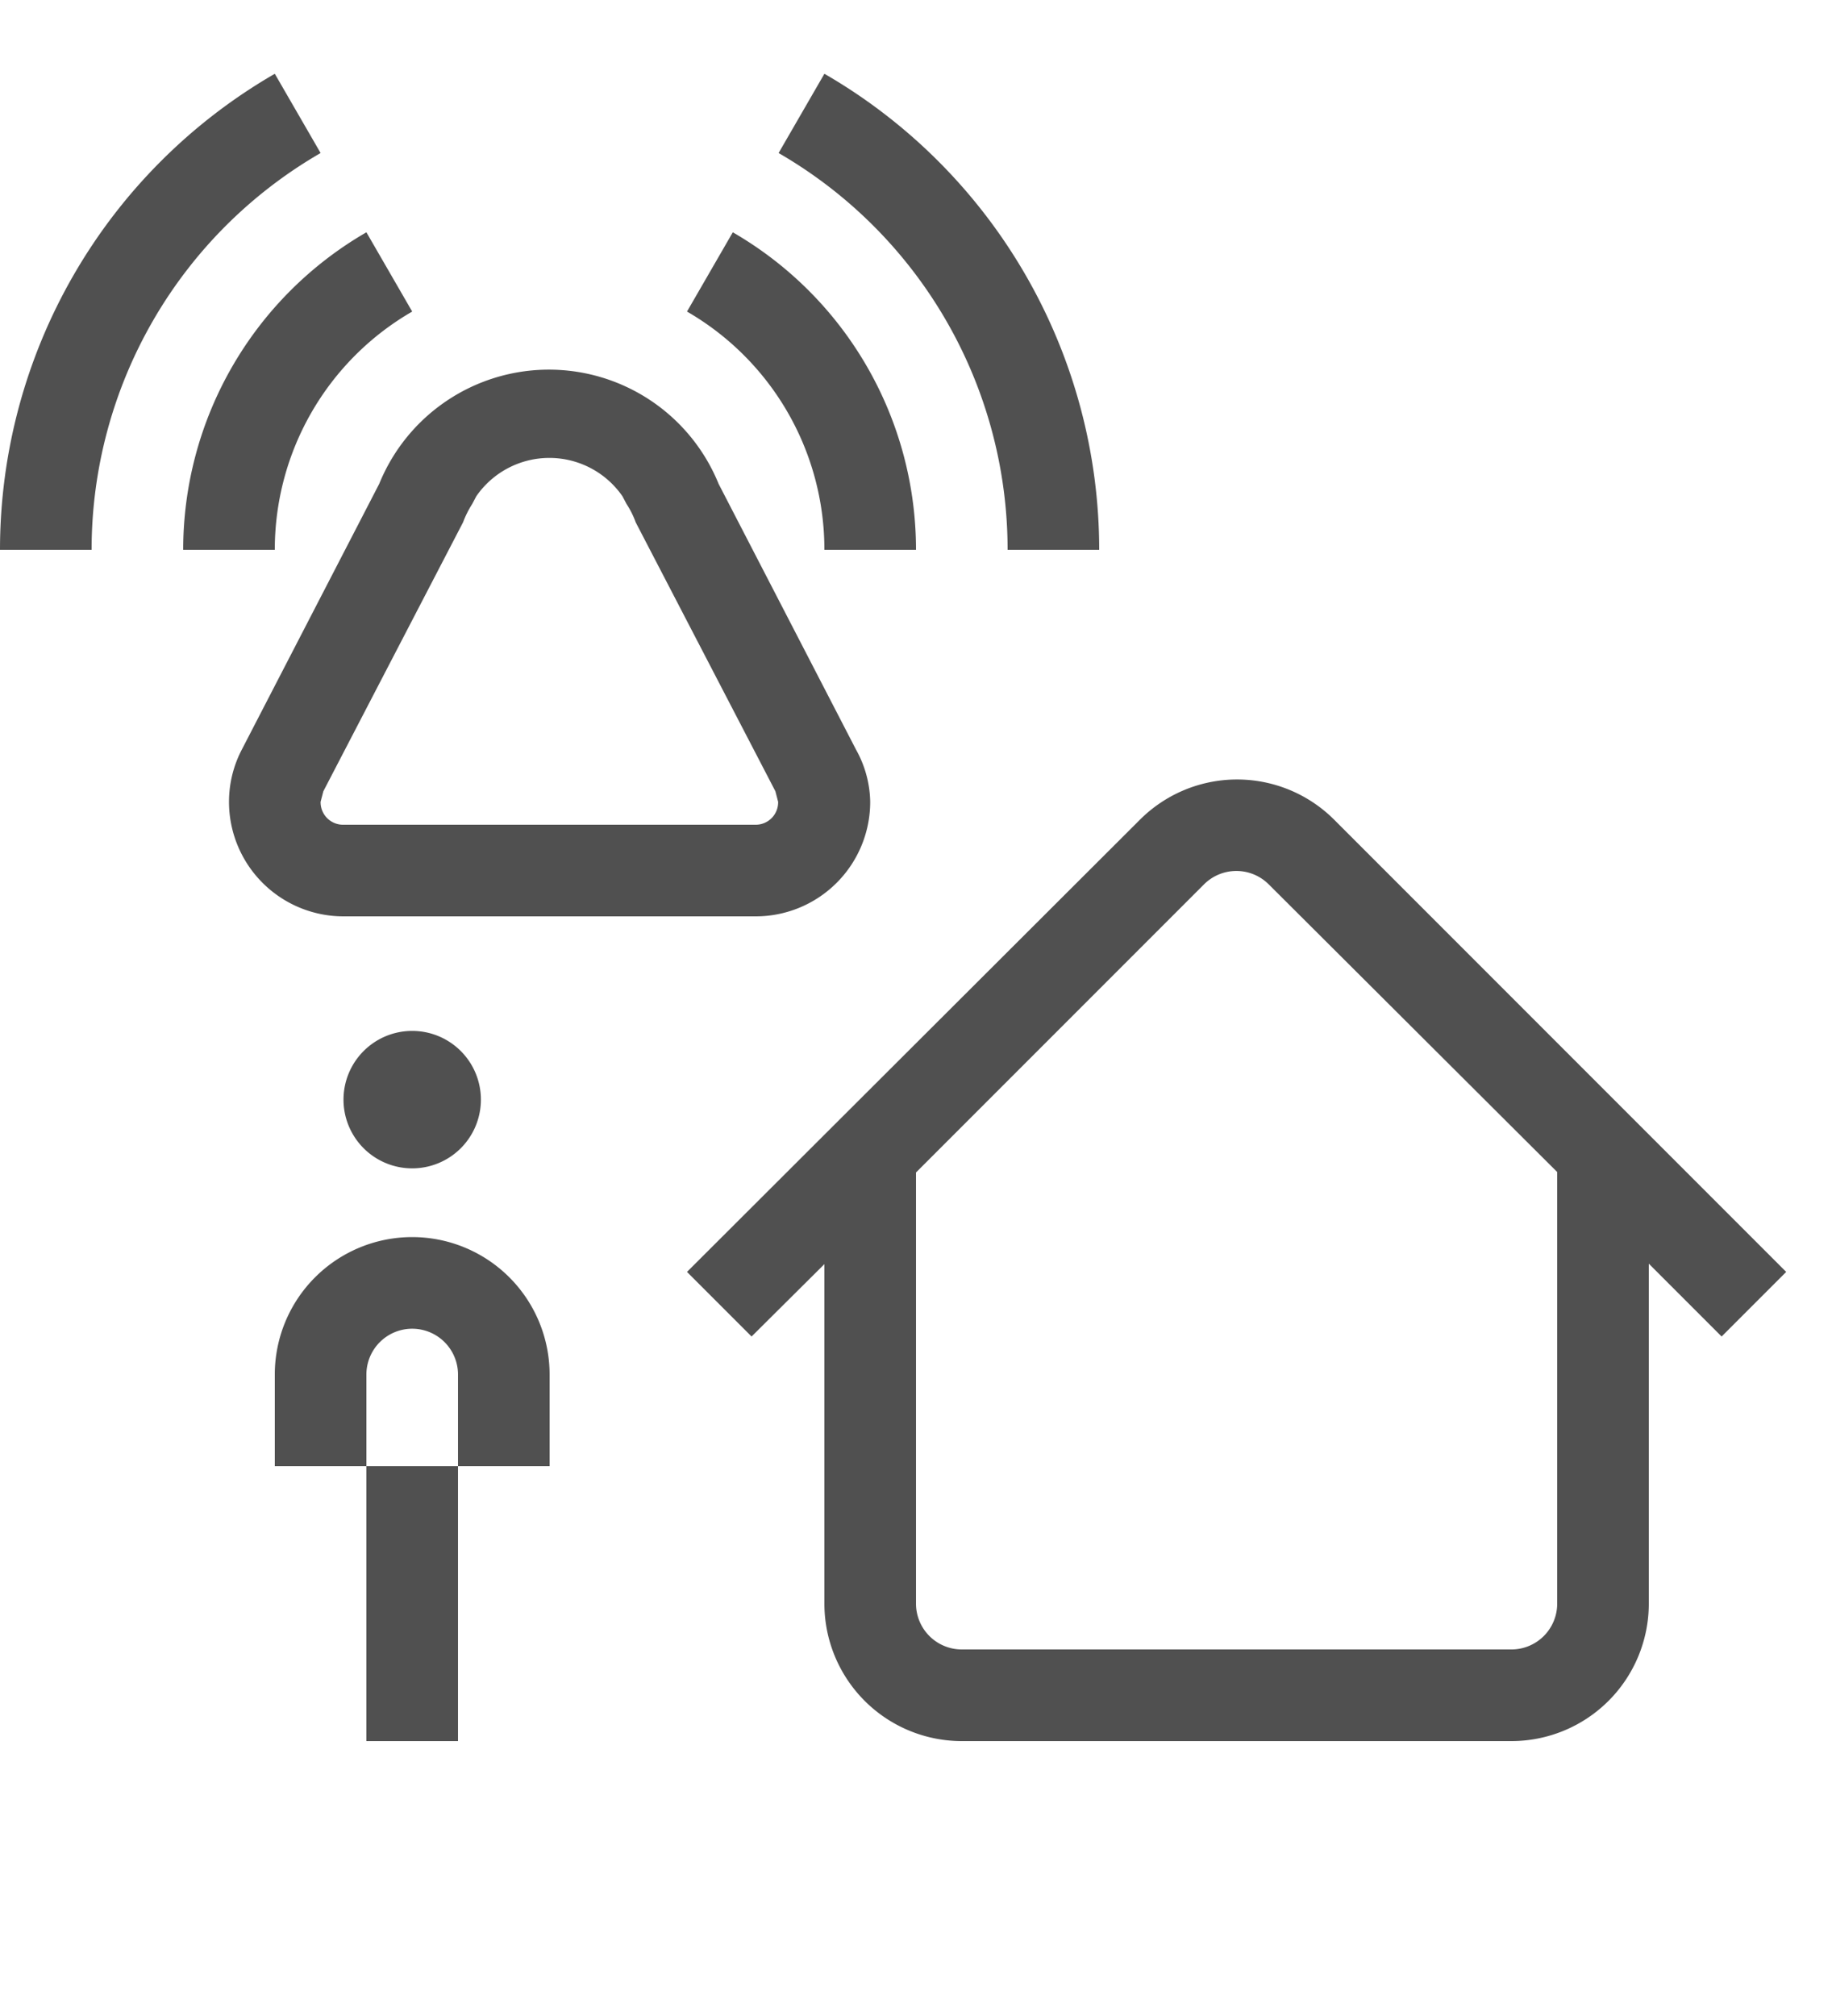 <svg id="39b5d342-7228-4af1-a338-04d690fd918b" data-name="GiraIconAlarm" xmlns="http://www.w3.org/2000/svg" viewBox="0 0 40 44">
  <defs>
    <style>
      .a9b4a5e3-3d31-44eb-9ddc-b786ce6472a4 {
        fill: #505050;
      }
    </style>
  </defs>
  <title>GiraIconAlarmExternAlarm</title>
  <path class="a9b4a5e3-3d31-44eb-9ddc-b786ce6472a4" d="M18.69,16.36l-3-5.8a4,4,0,0,0-7.41,0l-3,5.8A2.46,2.46,0,0,0,5,17.5,2.5,2.5,0,0,0,7.5,20h9A2.5,2.5,0,0,0,19,17.5,2.41,2.41,0,0,0,18.69,16.36ZM16.5,18h-9a.49.49,0,0,1-.5-.5l.06-.23,3.05-5.87h0a2.13,2.13,0,0,1,.2-.4l.09-.17a1.94,1.94,0,0,1,3.19,0l.09.17a1.91,1.91,0,0,1,.2.4h0l3.05,5.87.06.23A.49.49,0,0,1,16.5,18ZM20,12H18a6,6,0,0,0-3-5.2l1-1.73A8,8,0,0,1,20,12Zm4,0H22a10,10,0,0,0-5-8.66l1-1.73A12,12,0,0,1,24,12ZM6,12H4A8,8,0,0,1,8,5.07L9,6.8A6,6,0,0,0,6,12ZM2,12H0A12,12,0,0,1,6,1.61L7,3.34A10,10,0,0,0,2,12ZM39,27.76,29.14,17.9a3,3,0,0,0-4.26,0h0L15,27.76l1.41,1.41L18,27.59V35a3,3,0,0,0,3,3H33a3,3,0,0,0,3-3V27.58l1.59,1.59ZM34,35a1,1,0,0,1-1,1H21a1,1,0,0,1-1-1V25.59l6.29-6.29h0a1,1,0,0,1,1.41,0h0L34,25.58ZM7.5,24A1.5,1.5,0,1,0,9,22.5,1.5,1.5,0,0,0,7.5,24ZM8,32H6V30a3,3,0,0,1,6,0v2H10V30a1,1,0,0,0-2,0Zm2,6H8V32h2Z"/>
</svg>
